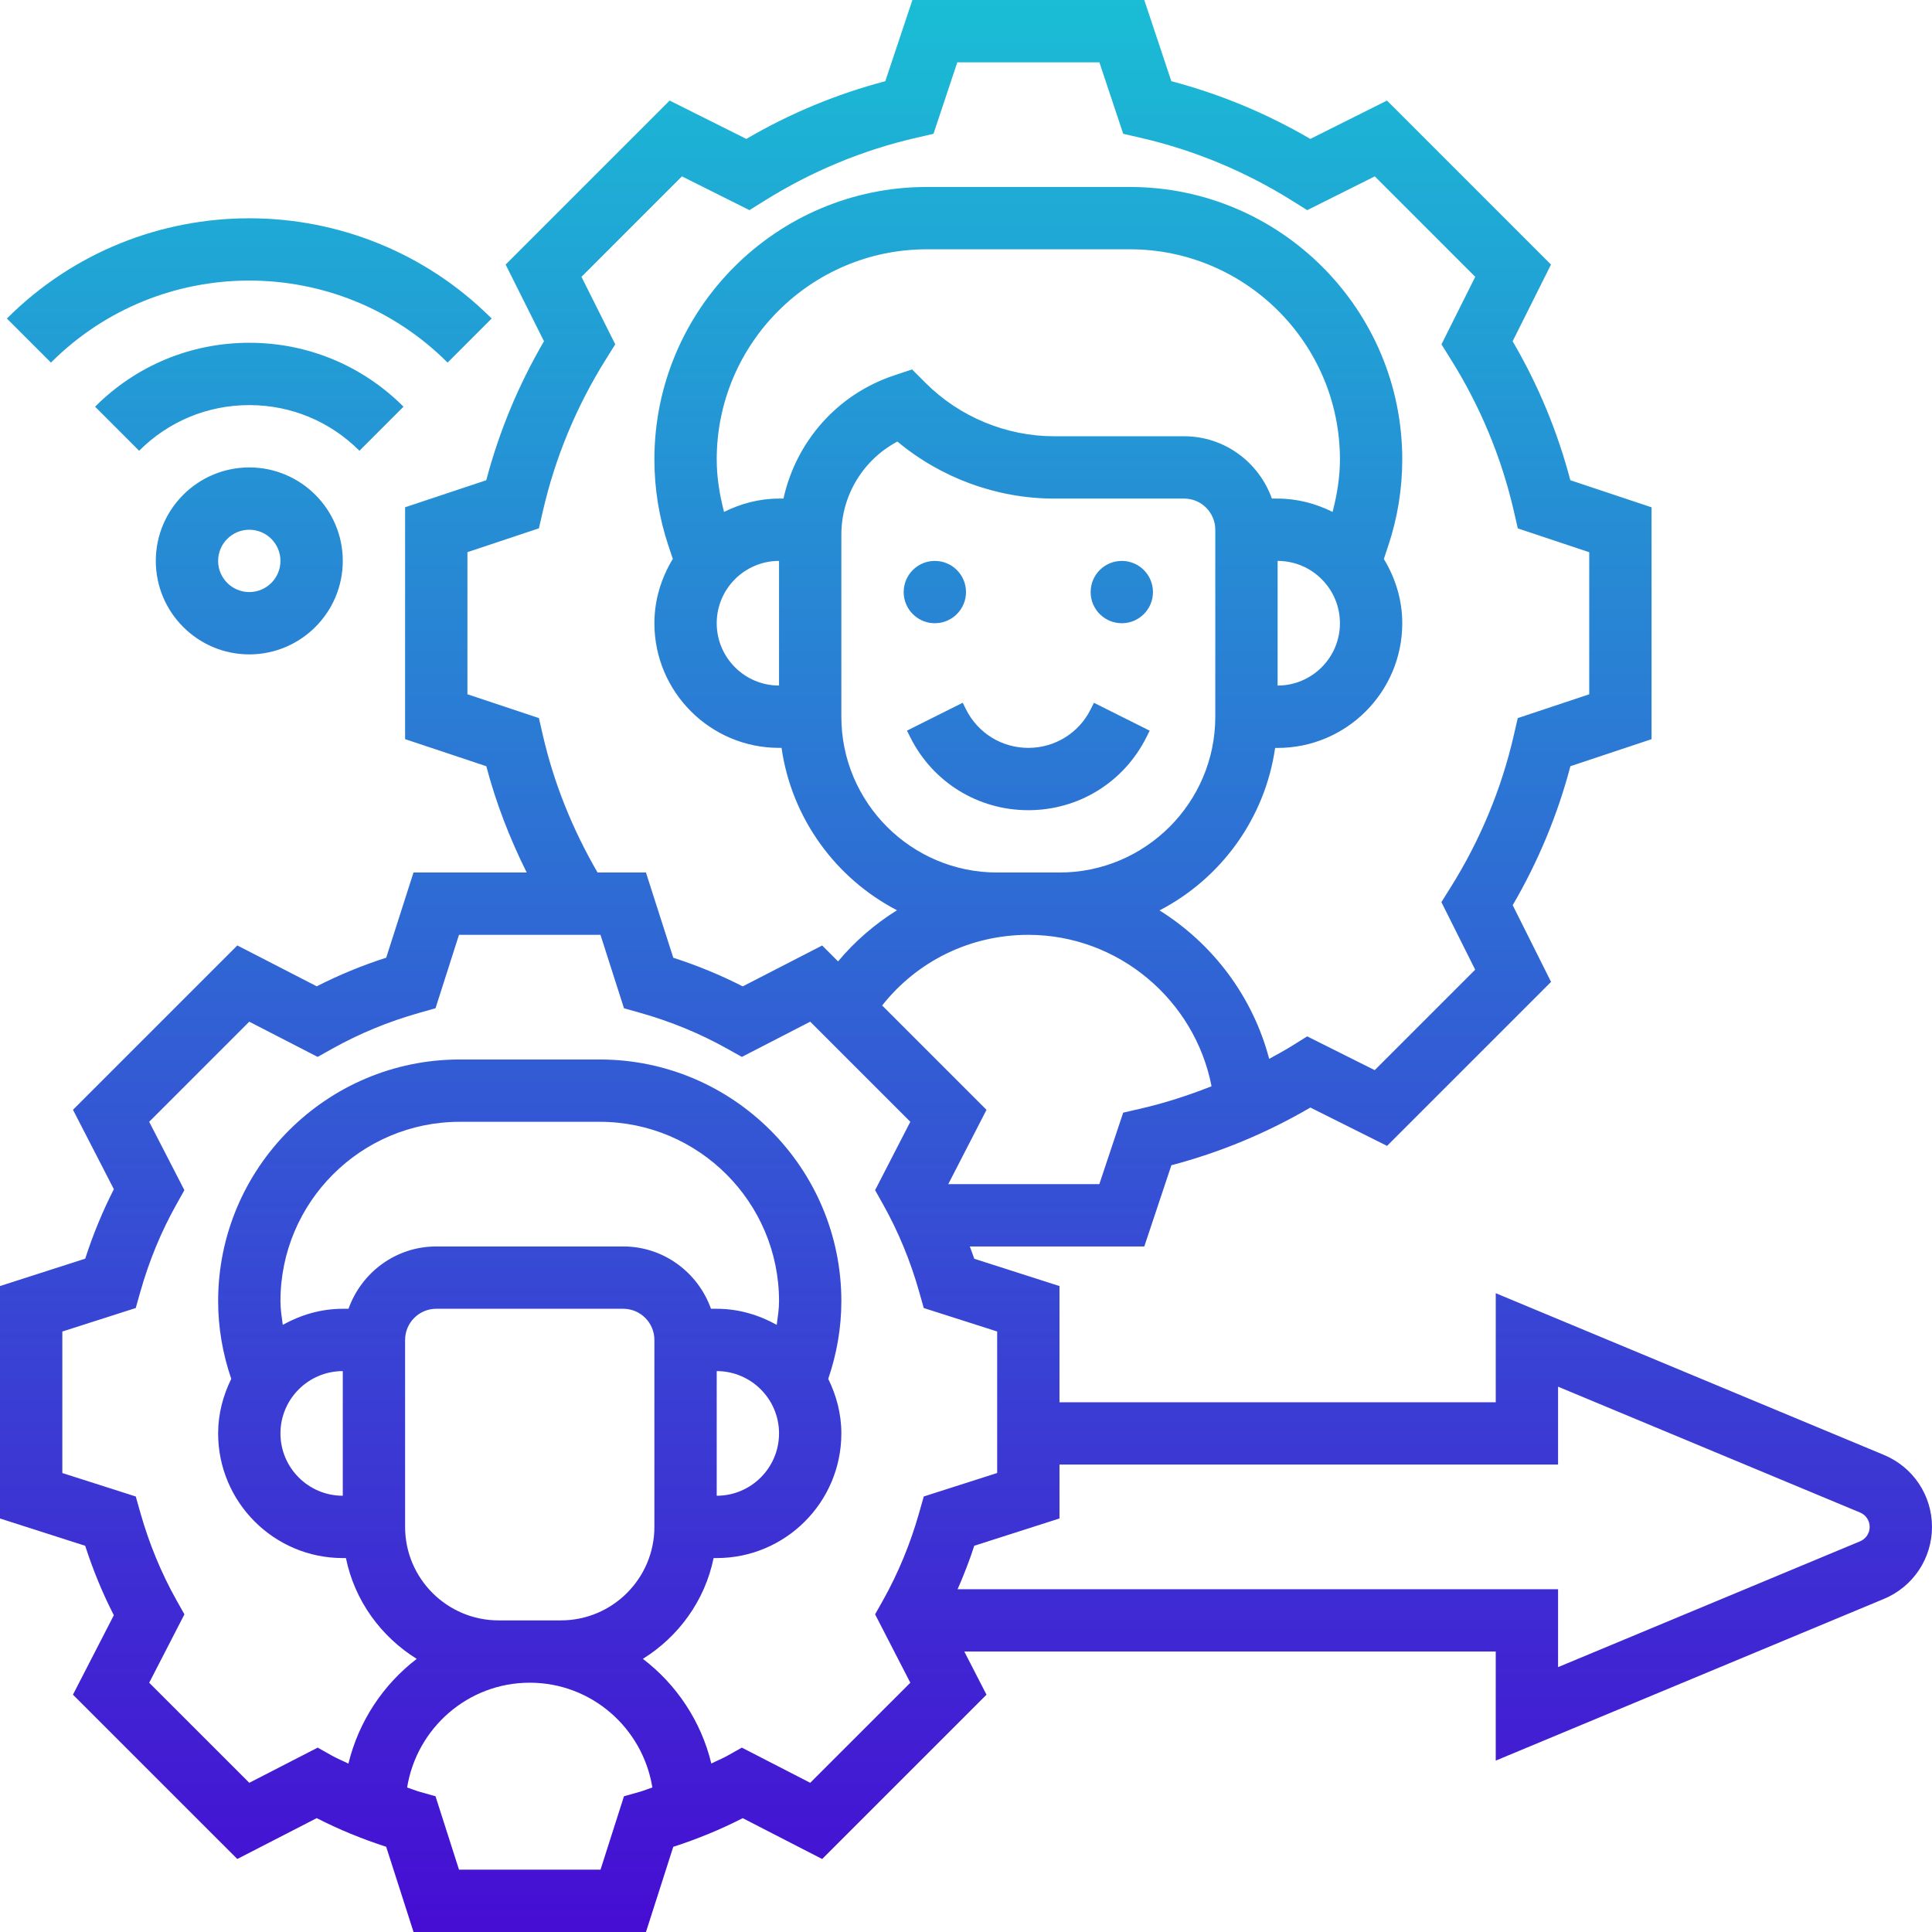 <?xml version="1.0"?>
<svg xmlns="http://www.w3.org/2000/svg" xmlns:xlink="http://www.w3.org/1999/xlink" xmlns:svgjs="http://svgjs.com/svgjs" version="1.1" width="512" height="512" x="0" y="0" viewBox="0 0 62 62" style="enable-background:new 0 0 512 512" xml:space="preserve" class=""><g><linearGradient xmlns="http://www.w3.org/2000/svg" id="SVGID_1_" gradientUnits="userSpaceOnUse" x1="31" x2="31" y1="62" y2="0"><stop stop-opacity="1" stop-color="#460dd3" offset="0"/><stop stop-opacity="1" stop-color="#1abdd5" offset="1"/></linearGradient><path xmlns="http://www.w3.org/2000/svg" d="m60.462 46.692-12.462-5.192v3.5h-14v-3.729l-2.734-.876c-.043-.134-.098-.262-.144-.395h5.6l.869-2.606c1.561-.411 3.057-1.032 4.46-1.852l2.461 1.231 5.263-5.263-1.231-2.461c.819-1.403 1.44-2.899 1.852-4.46l2.604-.868v-7.441l-2.606-.869c-.411-1.561-1.032-3.057-1.852-4.46l1.231-2.461-5.263-5.263-2.46 1.231c-1.403-.819-2.899-1.44-4.46-1.852l-.869-2.606h-7.441l-.87 2.606c-1.561.411-3.057 1.032-4.46 1.852l-2.461-1.231-5.263 5.263 1.231 2.461c-.819 1.403-1.44 2.899-1.852 4.46l-2.605.868v7.441l2.606.869c.311 1.18.751 2.317 1.296 3.41h-3.632l-.876 2.734c-.773.249-1.52.557-2.229.919l-2.549-1.312-5.274 5.274 1.312 2.549c-.362.71-.67 1.456-.919 2.229l-2.735.879v7.459l2.734.876c.249.774.557 1.521.919 2.229l-1.312 2.549 5.274 5.273 2.549-1.311c.708.362 1.455.67 2.229.919l.878 2.735h7.459l.876-2.734c.774-.249 1.521-.557 2.229-.919l2.549 1.311 5.274-5.273-.712-1.385h17.054v3.5l12.463-5.192c.933-.391 1.537-1.296 1.537-2.308s-.604-1.917-1.538-2.308zm-23.87-11.112-.548.126-.765 2.294h-4.848l1.227-2.384-3.349-3.349c1.131-1.431 2.835-2.267 4.691-2.267 2.884 0 5.341 2.085 5.88 4.859-.744.295-1.506.541-2.288.721zm-4.592-7.58c-2.757 0-5-2.243-5-5v-5.838c0-1.27.704-2.412 1.799-2.992 1.4 1.17 3.198 1.83 5.029 1.83h4.172c.552 0 1 .448 1 1v6c0 2.757-2.243 5-5 5zm-7-6c-1.103 0-2-.897-2-2s.897-2 2-2zm.142-6h-.142c-.636 0-1.23.163-1.765.428-.142-.551-.235-1.112-.235-1.685 0-3.718 3.025-6.743 6.743-6.743h6.514c3.718 0 6.743 3.025 6.743 6.743 0 .572-.093 1.134-.236 1.685-.534-.265-1.128-.428-1.764-.428h-.184c-.414-1.161-1.514-2-2.816-2h-4.172c-1.534 0-3.036-.622-4.121-1.707l-.438-.438-.586.196c-1.824.609-3.139 2.128-3.541 3.949zm15.858 2c1.103 0 2 .897 2 2s-.897 2-2 2zm-23.58 5.592-.126-.548-2.294-.765v-4.559l2.294-.765.126-.548c.396-1.725 1.078-3.367 2.026-4.881l.298-.477-1.084-2.165 3.224-3.224 2.167 1.084.477-.298c1.514-.948 3.156-1.63 4.881-2.026l.548-.126.764-2.294h4.559l.765 2.294.548.126c1.725.396 3.367 1.078 4.881 2.026l.477.298 2.167-1.084 3.224 3.224-1.084 2.167.298.477c.948 1.514 1.63 3.156 2.026 4.881l.126.548 2.292.764v4.559l-2.294.765-.126.548c-.396 1.725-1.078 3.367-2.026 4.881l-.298.477 1.084 2.167-3.224 3.224-2.167-1.084-.477.298c-.243.152-.494.286-.743.424-.526-2.004-1.812-3.697-3.519-4.764 1.965-1.019 3.383-2.941 3.71-5.214h.08c2.206 0 4-1.794 4-4 0-.758-.224-1.46-.591-2.064l.142-.427c.298-.895.449-1.825.449-2.768 0-4.821-3.922-8.743-8.743-8.743h-6.514c-4.821 0-8.743 3.922-8.743 8.743 0 .942.151 1.873.448 2.765l.143.428c-.367.605-.591 1.306-.591 2.064 0 2.206 1.794 4 4 4h.08c.327 2.271 1.743 4.191 3.705 5.211-.706.44-1.345.989-1.891 1.641l-.51-.51-2.549 1.312c-.71-.362-1.456-.67-2.229-.919l-.877-2.735h-1.553c-.802-1.382-1.4-2.859-1.756-4.408zm3.121 33.906-.517.146-.753 2.356h-4.541l-.754-2.356-.517-.146c-.135-.038-.261-.094-.394-.136.308-1.902 1.948-3.362 3.935-3.362s3.627 1.46 3.935 3.362c-.133.042-.259.098-.394.136zm-4.541-5.498c-1.654 0-3-1.346-3-3v-6c0-.552.448-1 1-1h6c.552 0 1 .448 1 1v6c0 1.654-1.346 3-3 3zm-5-4c-1.103 0-2-.897-2-2s.897-2 2-2zm.184-6h-.184c-.702 0-1.352.197-1.926.516-.034-.253-.074-.504-.074-.762 0-3.173 2.581-5.754 5.754-5.754h4.492c3.173 0 5.754 2.581 5.754 5.754 0 .258-.04.509-.074.762-.574-.319-1.224-.516-1.926-.516h-.184c-.414-1.161-1.514-2-2.816-2h-6c-1.302 0-2.402.839-2.816 2zm11.816 2c1.103 0 2 .897 2 2s-.897 2-2 2zm3.001 13.212-2.195-1.129-.468.263c-.164.092-.342.162-.511.247-.328-1.359-1.118-2.536-2.196-3.359 1.146-.714 1.99-1.868 2.269-3.234h.1c2.206 0 4-1.794 4-4 0-.631-.16-1.22-.421-1.751.274-.804.421-1.639.421-2.495 0-4.275-3.479-7.754-7.754-7.754h-4.492c-4.275 0-7.754 3.479-7.754 7.754 0 .856.147 1.691.421 2.495-.261.531-.421 1.12-.421 1.751 0 2.206 1.794 4 4 4h.101c.279 1.367 1.124 2.521 2.272 3.235-1.072.821-1.859 1.997-2.192 3.361-.171-.086-.352-.157-.518-.25l-.468-.263-2.195 1.129-3.212-3.211 1.13-2.195-.263-.468c-.484-.866-.872-1.807-1.152-2.797l-.146-.517-2.357-.753v-4.541l2.356-.754.146-.517c.279-.988.667-1.93 1.153-2.797l.262-.469-1.13-2.194 3.212-3.212 2.194 1.13.469-.262c.867-.486 1.809-.874 2.797-1.153l.517-.146.753-2.356h4.541l.754 2.356.517.146c.988.279 1.93.667 2.797 1.153l.469.262 2.194-1.13 3.212 3.212-1.13 2.194.262.469c.486.867.874 1.809 1.153 2.797l.146.517 2.356.753v4.541l-2.356.754-.146.517c-.28.99-.668 1.931-1.152 2.797l-.263.468 1.13 2.195zm33.691-7.75-9.692 4.038v-2.5h-19.269c.197-.454.381-.917.534-1.395l2.735-.876v-1.729h16v-2.5l9.691 4.038c.188.078.309.26.309.462s-.121.384-.308.462zm-30.692-30.462c0-.552.448-1 1-1s1 .448 1 1-.448 1-1 1-1-.448-1-1zm6 0c0-.552.448-1 1-1s1 .448 1 1-.448 1-1 1-1-.448-1-1zm-2 7c-1.615 0-3.067-.897-3.789-2.342l-.105-.211 1.789-.895.105.212c.381.762 1.147 1.236 2 1.236s1.619-.474 2-1.236l.105-.211 1.789.895-.105.211c-.722 1.444-2.174 2.341-3.789 2.341zm-18.636-14.364c-3.51-3.51-9.219-3.51-12.729 0l-1.414-1.414c4.289-4.289 11.268-4.289 15.557 0zm-2.829 2.829c-.944-.944-2.2-1.465-3.535-1.465s-2.591.521-3.535 1.465l-1.414-1.414c1.321-1.322 3.079-2.051 4.949-2.051s3.628.729 4.949 2.051zm-6.535 3.535c0 1.654 1.346 3 3 3s3-1.346 3-3-1.346-3-3-3-3 1.346-3 3zm4 0c0 .552-.448 1-1 1s-1-.448-1-1 .448-1 1-1 1 .448 1 1z" fill="url(#SVGID_1_)" data-original="url(#SVGID_1_)" style=""/></g></svg>
